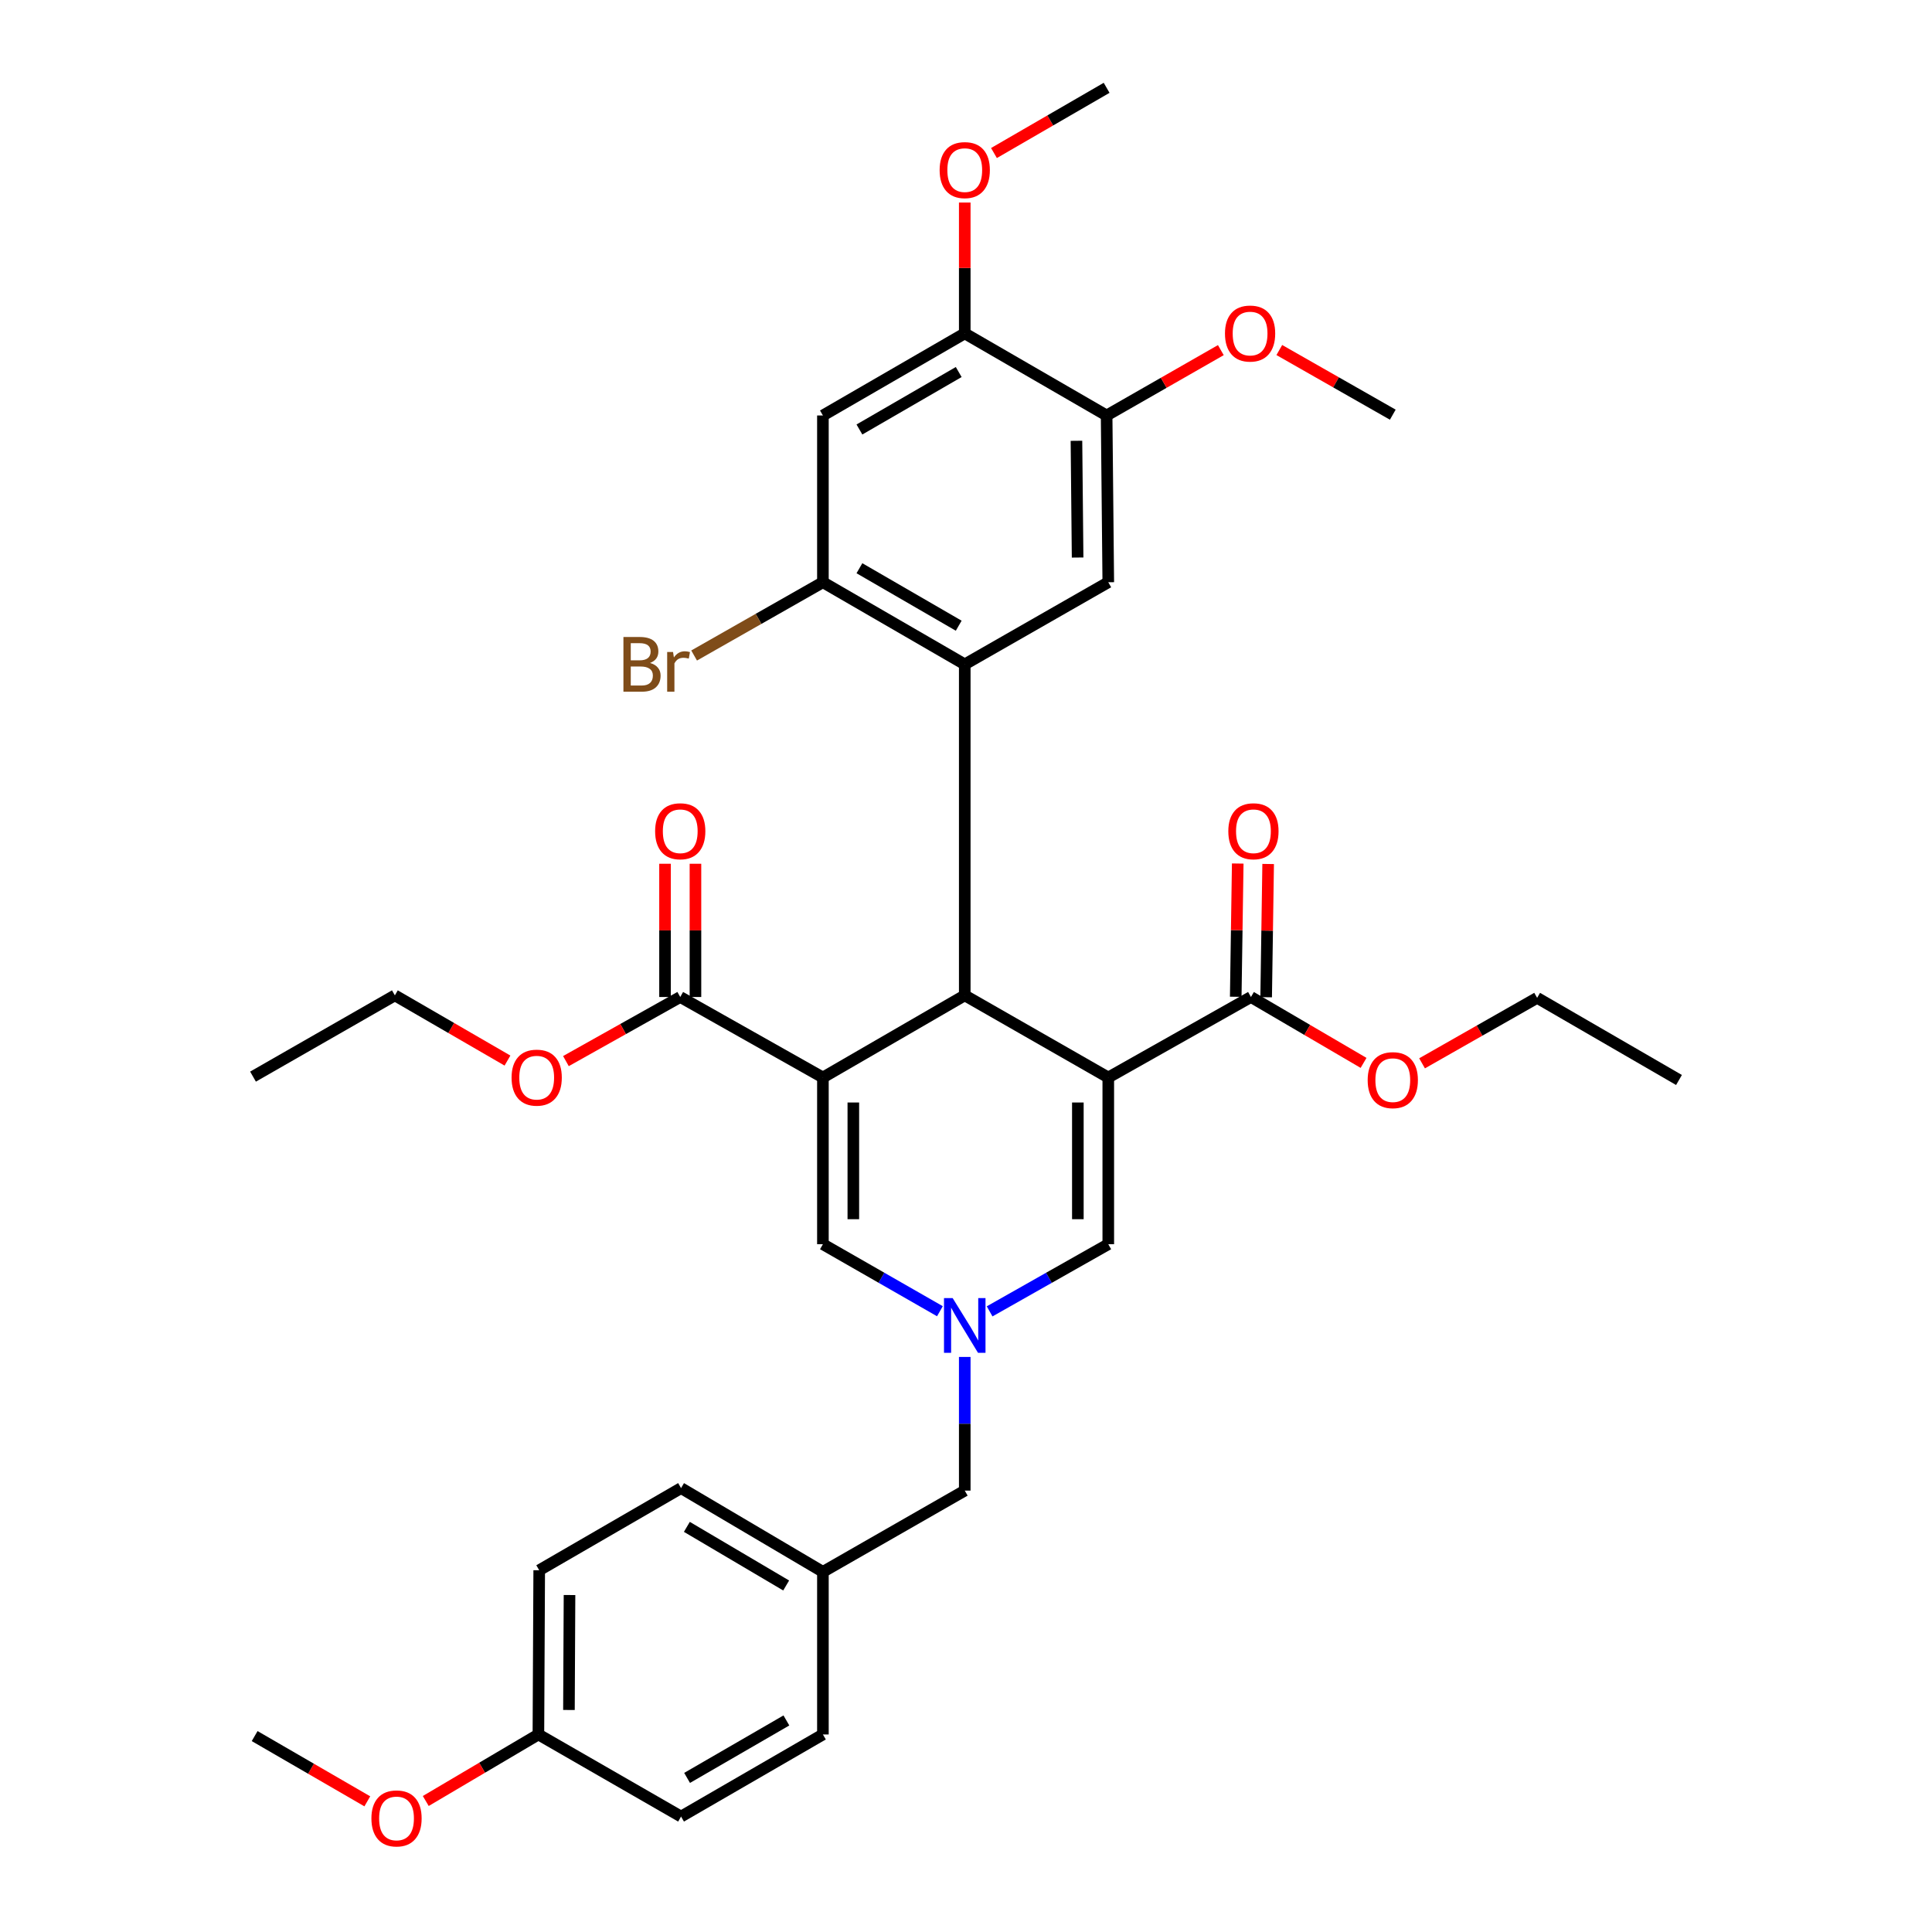 <?xml version='1.0' encoding='iso-8859-1'?>
<svg version='1.1' baseProfile='full'
              xmlns='http://www.w3.org/2000/svg'
                      xmlns:rdkit='http://www.rdkit.org/xml'
                      xmlns:xlink='http://www.w3.org/1999/xlink'
                  xml:space='preserve'
width='1000px' height='1000px' viewBox='0 0 1000 1000'>
<!-- END OF HEADER -->
<rect style='opacity:1.0;fill:#FFFFFF;stroke:none' width='1000' height='1000' x='0' y='0'> </rect>
<path class='bond-1' d='M 573.644,557.707 L 499.353,515.198' style='fill:none;fill-rule:evenodd;stroke:#000000;stroke-width:6px;stroke-linecap:butt;stroke-linejoin:miter;stroke-opacity:1' />
<path class='bond-4' d='M 573.644,557.707 L 573.644,644.001' style='fill:none;fill-rule:evenodd;stroke:#000000;stroke-width:6px;stroke-linecap:butt;stroke-linejoin:miter;stroke-opacity:1' />
<path class='bond-4' d='M 557.897,570.651 L 557.897,631.056' style='fill:none;fill-rule:evenodd;stroke:#000000;stroke-width:6px;stroke-linecap:butt;stroke-linejoin:miter;stroke-opacity:1' />
<path class='bond-7' d='M 573.644,557.707 L 647.489,516.047' style='fill:none;fill-rule:evenodd;stroke:#000000;stroke-width:6px;stroke-linecap:butt;stroke-linejoin:miter;stroke-opacity:1' />
<path class='bond-0' d='M 425.936,557.707 L 499.353,515.198' style='fill:none;fill-rule:evenodd;stroke:#000000;stroke-width:6px;stroke-linecap:butt;stroke-linejoin:miter;stroke-opacity:1' />
<path class='bond-6' d='M 425.936,557.707 L 352.091,516.047' style='fill:none;fill-rule:evenodd;stroke:#000000;stroke-width:6px;stroke-linecap:butt;stroke-linejoin:miter;stroke-opacity:1' />
<path class='bond-35' d='M 425.936,557.707 L 425.936,644.001' style='fill:none;fill-rule:evenodd;stroke:#000000;stroke-width:6px;stroke-linecap:butt;stroke-linejoin:miter;stroke-opacity:1' />
<path class='bond-35' d='M 441.683,570.651 L 441.683,631.056' style='fill:none;fill-rule:evenodd;stroke:#000000;stroke-width:6px;stroke-linecap:butt;stroke-linejoin:miter;stroke-opacity:1' />
<path class='bond-2' d='M 499.353,515.198 L 499.353,343.87' style='fill:none;fill-rule:evenodd;stroke:#000000;stroke-width:6px;stroke-linecap:butt;stroke-linejoin:miter;stroke-opacity:1' />
<path class='bond-8' d='M 499.353,343.87 L 425.936,301.371' style='fill:none;fill-rule:evenodd;stroke:#000000;stroke-width:6px;stroke-linecap:butt;stroke-linejoin:miter;stroke-opacity:1' />
<path class='bond-8' d='M 496.229,323.867 L 444.838,294.117' style='fill:none;fill-rule:evenodd;stroke:#000000;stroke-width:6px;stroke-linecap:butt;stroke-linejoin:miter;stroke-opacity:1' />
<path class='bond-9' d='M 499.353,343.87 L 573.644,301.371' style='fill:none;fill-rule:evenodd;stroke:#000000;stroke-width:6px;stroke-linecap:butt;stroke-linejoin:miter;stroke-opacity:1' />
<path class='bond-3' d='M 512.227,678.766 L 542.935,661.383' style='fill:none;fill-rule:evenodd;stroke:#0000FF;stroke-width:6px;stroke-linecap:butt;stroke-linejoin:miter;stroke-opacity:1' />
<path class='bond-3' d='M 542.935,661.383 L 573.644,644.001' style='fill:none;fill-rule:evenodd;stroke:#000000;stroke-width:6px;stroke-linecap:butt;stroke-linejoin:miter;stroke-opacity:1' />
<path class='bond-5' d='M 486.497,678.69 L 456.217,661.345' style='fill:none;fill-rule:evenodd;stroke:#0000FF;stroke-width:6px;stroke-linecap:butt;stroke-linejoin:miter;stroke-opacity:1' />
<path class='bond-5' d='M 456.217,661.345 L 425.936,644.001' style='fill:none;fill-rule:evenodd;stroke:#000000;stroke-width:6px;stroke-linecap:butt;stroke-linejoin:miter;stroke-opacity:1' />
<path class='bond-15' d='M 499.353,702.351 L 499.353,736.943' style='fill:none;fill-rule:evenodd;stroke:#0000FF;stroke-width:6px;stroke-linecap:butt;stroke-linejoin:miter;stroke-opacity:1' />
<path class='bond-15' d='M 499.353,736.943 L 499.353,771.534' style='fill:none;fill-rule:evenodd;stroke:#000000;stroke-width:6px;stroke-linecap:butt;stroke-linejoin:miter;stroke-opacity:1' />
<path class='bond-14' d='M 359.965,516.047 L 359.965,481.563' style='fill:none;fill-rule:evenodd;stroke:#000000;stroke-width:6px;stroke-linecap:butt;stroke-linejoin:miter;stroke-opacity:1' />
<path class='bond-14' d='M 359.965,481.563 L 359.965,447.08' style='fill:none;fill-rule:evenodd;stroke:#FF0000;stroke-width:6px;stroke-linecap:butt;stroke-linejoin:miter;stroke-opacity:1' />
<path class='bond-14' d='M 344.218,516.047 L 344.218,481.563' style='fill:none;fill-rule:evenodd;stroke:#000000;stroke-width:6px;stroke-linecap:butt;stroke-linejoin:miter;stroke-opacity:1' />
<path class='bond-14' d='M 344.218,481.563 L 344.218,447.08' style='fill:none;fill-rule:evenodd;stroke:#FF0000;stroke-width:6px;stroke-linecap:butt;stroke-linejoin:miter;stroke-opacity:1' />
<path class='bond-18' d='M 352.091,516.047 L 322.506,532.635' style='fill:none;fill-rule:evenodd;stroke:#000000;stroke-width:6px;stroke-linecap:butt;stroke-linejoin:miter;stroke-opacity:1' />
<path class='bond-18' d='M 322.506,532.635 L 292.921,549.223' style='fill:none;fill-rule:evenodd;stroke:#FF0000;stroke-width:6px;stroke-linecap:butt;stroke-linejoin:miter;stroke-opacity:1' />
<path class='bond-13' d='M 655.361,516.165 L 655.878,481.681' style='fill:none;fill-rule:evenodd;stroke:#000000;stroke-width:6px;stroke-linecap:butt;stroke-linejoin:miter;stroke-opacity:1' />
<path class='bond-13' d='M 655.878,481.681 L 656.394,447.198' style='fill:none;fill-rule:evenodd;stroke:#FF0000;stroke-width:6px;stroke-linecap:butt;stroke-linejoin:miter;stroke-opacity:1' />
<path class='bond-13' d='M 639.616,515.929 L 640.133,481.446' style='fill:none;fill-rule:evenodd;stroke:#000000;stroke-width:6px;stroke-linecap:butt;stroke-linejoin:miter;stroke-opacity:1' />
<path class='bond-13' d='M 640.133,481.446 L 640.649,446.962' style='fill:none;fill-rule:evenodd;stroke:#FF0000;stroke-width:6px;stroke-linecap:butt;stroke-linejoin:miter;stroke-opacity:1' />
<path class='bond-17' d='M 647.489,516.047 L 676.634,533.099' style='fill:none;fill-rule:evenodd;stroke:#000000;stroke-width:6px;stroke-linecap:butt;stroke-linejoin:miter;stroke-opacity:1' />
<path class='bond-17' d='M 676.634,533.099 L 705.779,550.151' style='fill:none;fill-rule:evenodd;stroke:#FF0000;stroke-width:6px;stroke-linecap:butt;stroke-linejoin:miter;stroke-opacity:1' />
<path class='bond-10' d='M 425.936,301.371 L 425.936,215.05' style='fill:none;fill-rule:evenodd;stroke:#000000;stroke-width:6px;stroke-linecap:butt;stroke-linejoin:miter;stroke-opacity:1' />
<path class='bond-16' d='M 425.936,301.371 L 392.605,320.331' style='fill:none;fill-rule:evenodd;stroke:#000000;stroke-width:6px;stroke-linecap:butt;stroke-linejoin:miter;stroke-opacity:1' />
<path class='bond-16' d='M 392.605,320.331 L 359.274,339.292' style='fill:none;fill-rule:evenodd;stroke:#7F4C19;stroke-width:6px;stroke-linecap:butt;stroke-linejoin:miter;stroke-opacity:1' />
<path class='bond-11' d='M 573.644,301.371 L 572.786,215.05' style='fill:none;fill-rule:evenodd;stroke:#000000;stroke-width:6px;stroke-linecap:butt;stroke-linejoin:miter;stroke-opacity:1' />
<path class='bond-11' d='M 557.769,288.579 L 557.169,228.155' style='fill:none;fill-rule:evenodd;stroke:#000000;stroke-width:6px;stroke-linecap:butt;stroke-linejoin:miter;stroke-opacity:1' />
<path class='bond-36' d='M 425.936,215.05 L 499.353,172.56' style='fill:none;fill-rule:evenodd;stroke:#000000;stroke-width:6px;stroke-linecap:butt;stroke-linejoin:miter;stroke-opacity:1' />
<path class='bond-36' d='M 444.837,222.306 L 496.228,192.562' style='fill:none;fill-rule:evenodd;stroke:#000000;stroke-width:6px;stroke-linecap:butt;stroke-linejoin:miter;stroke-opacity:1' />
<path class='bond-12' d='M 572.786,215.05 L 499.353,172.56' style='fill:none;fill-rule:evenodd;stroke:#000000;stroke-width:6px;stroke-linecap:butt;stroke-linejoin:miter;stroke-opacity:1' />
<path class='bond-21' d='M 572.786,215.05 L 602.345,198.136' style='fill:none;fill-rule:evenodd;stroke:#000000;stroke-width:6px;stroke-linecap:butt;stroke-linejoin:miter;stroke-opacity:1' />
<path class='bond-21' d='M 602.345,198.136 L 631.904,181.222' style='fill:none;fill-rule:evenodd;stroke:#FF0000;stroke-width:6px;stroke-linecap:butt;stroke-linejoin:miter;stroke-opacity:1' />
<path class='bond-22' d='M 499.353,172.56 L 499.353,138.699' style='fill:none;fill-rule:evenodd;stroke:#000000;stroke-width:6px;stroke-linecap:butt;stroke-linejoin:miter;stroke-opacity:1' />
<path class='bond-22' d='M 499.353,138.699 L 499.353,104.838' style='fill:none;fill-rule:evenodd;stroke:#FF0000;stroke-width:6px;stroke-linecap:butt;stroke-linejoin:miter;stroke-opacity:1' />
<path class='bond-19' d='M 499.353,771.534 L 425.936,813.588' style='fill:none;fill-rule:evenodd;stroke:#000000;stroke-width:6px;stroke-linecap:butt;stroke-linejoin:miter;stroke-opacity:1' />
<path class='bond-29' d='M 736.054,550.38 L 765.835,533.432' style='fill:none;fill-rule:evenodd;stroke:#FF0000;stroke-width:6px;stroke-linecap:butt;stroke-linejoin:miter;stroke-opacity:1' />
<path class='bond-29' d='M 765.835,533.432 L 795.616,516.484' style='fill:none;fill-rule:evenodd;stroke:#000000;stroke-width:6px;stroke-linecap:butt;stroke-linejoin:miter;stroke-opacity:1' />
<path class='bond-28' d='M 262.671,548.951 L 233.527,532.074' style='fill:none;fill-rule:evenodd;stroke:#FF0000;stroke-width:6px;stroke-linecap:butt;stroke-linejoin:miter;stroke-opacity:1' />
<path class='bond-28' d='M 233.527,532.074 L 204.384,515.198' style='fill:none;fill-rule:evenodd;stroke:#000000;stroke-width:6px;stroke-linecap:butt;stroke-linejoin:miter;stroke-opacity:1' />
<path class='bond-23' d='M 425.936,813.588 L 425.936,897.756' style='fill:none;fill-rule:evenodd;stroke:#000000;stroke-width:6px;stroke-linecap:butt;stroke-linejoin:miter;stroke-opacity:1' />
<path class='bond-24' d='M 425.936,813.588 L 352.511,770.239' style='fill:none;fill-rule:evenodd;stroke:#000000;stroke-width:6px;stroke-linecap:butt;stroke-linejoin:miter;stroke-opacity:1' />
<path class='bond-24' d='M 406.917,820.646 L 355.519,790.302' style='fill:none;fill-rule:evenodd;stroke:#000000;stroke-width:6px;stroke-linecap:butt;stroke-linejoin:miter;stroke-opacity:1' />
<path class='bond-20' d='M 278.675,897.756 L 279.095,812.757' style='fill:none;fill-rule:evenodd;stroke:#000000;stroke-width:6px;stroke-linecap:butt;stroke-linejoin:miter;stroke-opacity:1' />
<path class='bond-20' d='M 294.485,885.084 L 294.779,825.584' style='fill:none;fill-rule:evenodd;stroke:#000000;stroke-width:6px;stroke-linecap:butt;stroke-linejoin:miter;stroke-opacity:1' />
<path class='bond-27' d='M 278.675,897.756 L 249.524,914.974' style='fill:none;fill-rule:evenodd;stroke:#000000;stroke-width:6px;stroke-linecap:butt;stroke-linejoin:miter;stroke-opacity:1' />
<path class='bond-27' d='M 249.524,914.974 L 220.373,932.192' style='fill:none;fill-rule:evenodd;stroke:#FF0000;stroke-width:6px;stroke-linecap:butt;stroke-linejoin:miter;stroke-opacity:1' />
<path class='bond-37' d='M 278.675,897.756 L 352.511,940.247' style='fill:none;fill-rule:evenodd;stroke:#000000;stroke-width:6px;stroke-linecap:butt;stroke-linejoin:miter;stroke-opacity:1' />
<path class='bond-31' d='M 662.168,181.176 L 691.536,197.908' style='fill:none;fill-rule:evenodd;stroke:#FF0000;stroke-width:6px;stroke-linecap:butt;stroke-linejoin:miter;stroke-opacity:1' />
<path class='bond-31' d='M 691.536,197.908 L 720.905,214.639' style='fill:none;fill-rule:evenodd;stroke:#000000;stroke-width:6px;stroke-linecap:butt;stroke-linejoin:miter;stroke-opacity:1' />
<path class='bond-30' d='M 514.474,79.21 L 543.63,62.332' style='fill:none;fill-rule:evenodd;stroke:#FF0000;stroke-width:6px;stroke-linecap:butt;stroke-linejoin:miter;stroke-opacity:1' />
<path class='bond-30' d='M 543.63,62.332 L 572.786,45.455' style='fill:none;fill-rule:evenodd;stroke:#000000;stroke-width:6px;stroke-linecap:butt;stroke-linejoin:miter;stroke-opacity:1' />
<path class='bond-26' d='M 425.936,897.756 L 352.511,940.247' style='fill:none;fill-rule:evenodd;stroke:#000000;stroke-width:6px;stroke-linecap:butt;stroke-linejoin:miter;stroke-opacity:1' />
<path class='bond-26' d='M 407.035,890.5 L 355.638,920.244' style='fill:none;fill-rule:evenodd;stroke:#000000;stroke-width:6px;stroke-linecap:butt;stroke-linejoin:miter;stroke-opacity:1' />
<path class='bond-25' d='M 352.511,770.239 L 279.095,812.757' style='fill:none;fill-rule:evenodd;stroke:#000000;stroke-width:6px;stroke-linecap:butt;stroke-linejoin:miter;stroke-opacity:1' />
<path class='bond-32' d='M 190.12,932.371 L 160.963,915.483' style='fill:none;fill-rule:evenodd;stroke:#FF0000;stroke-width:6px;stroke-linecap:butt;stroke-linejoin:miter;stroke-opacity:1' />
<path class='bond-32' d='M 160.963,915.483 L 131.807,898.596' style='fill:none;fill-rule:evenodd;stroke:#000000;stroke-width:6px;stroke-linecap:butt;stroke-linejoin:miter;stroke-opacity:1' />
<path class='bond-34' d='M 204.384,515.198 L 130.959,557.26' style='fill:none;fill-rule:evenodd;stroke:#000000;stroke-width:6px;stroke-linecap:butt;stroke-linejoin:miter;stroke-opacity:1' />
<path class='bond-33' d='M 795.616,516.484 L 869.041,559.001' style='fill:none;fill-rule:evenodd;stroke:#000000;stroke-width:6px;stroke-linecap:butt;stroke-linejoin:miter;stroke-opacity:1' />
<path  class='atom-4' d='M 493.093 671.894
L 502.373 686.894
Q 503.293 688.374, 504.773 691.054
Q 506.253 693.734, 506.333 693.894
L 506.333 671.894
L 510.093 671.894
L 510.093 700.214
L 506.213 700.214
L 496.253 683.814
Q 495.093 681.894, 493.853 679.694
Q 492.653 677.494, 492.293 676.814
L 492.293 700.214
L 488.613 700.214
L 488.613 671.894
L 493.093 671.894
' fill='#0000FF'/>
<path  class='atom-14' d='M 635.775 430.253
Q 635.775 423.453, 639.135 419.653
Q 642.495 415.853, 648.775 415.853
Q 655.055 415.853, 658.415 419.653
Q 661.775 423.453, 661.775 430.253
Q 661.775 437.133, 658.375 441.053
Q 654.975 444.933, 648.775 444.933
Q 642.535 444.933, 639.135 441.053
Q 635.775 437.173, 635.775 430.253
M 648.775 441.733
Q 653.095 441.733, 655.415 438.853
Q 657.775 435.933, 657.775 430.253
Q 657.775 424.693, 655.415 421.893
Q 653.095 419.053, 648.775 419.053
Q 644.455 419.053, 642.095 421.853
Q 639.775 424.653, 639.775 430.253
Q 639.775 435.973, 642.095 438.853
Q 644.455 441.733, 648.775 441.733
' fill='#FF0000'/>
<path  class='atom-15' d='M 339.091 430.253
Q 339.091 423.453, 342.451 419.653
Q 345.811 415.853, 352.091 415.853
Q 358.371 415.853, 361.731 419.653
Q 365.091 423.453, 365.091 430.253
Q 365.091 437.133, 361.691 441.053
Q 358.291 444.933, 352.091 444.933
Q 345.851 444.933, 342.451 441.053
Q 339.091 437.173, 339.091 430.253
M 352.091 441.733
Q 356.411 441.733, 358.731 438.853
Q 361.091 435.933, 361.091 430.253
Q 361.091 424.693, 358.731 421.893
Q 356.411 419.053, 352.091 419.053
Q 347.771 419.053, 345.411 421.853
Q 343.091 424.653, 343.091 430.253
Q 343.091 435.973, 345.411 438.853
Q 347.771 441.733, 352.091 441.733
' fill='#FF0000'/>
<path  class='atom-17' d='M 336.445 343.15
Q 339.165 343.91, 340.525 345.59
Q 341.925 347.23, 341.925 349.67
Q 341.925 353.59, 339.405 355.83
Q 336.925 358.03, 332.205 358.03
L 322.685 358.03
L 322.685 329.71
L 331.045 329.71
Q 335.885 329.71, 338.325 331.67
Q 340.765 333.63, 340.765 337.23
Q 340.765 341.51, 336.445 343.15
M 326.485 332.91
L 326.485 341.79
L 331.045 341.79
Q 333.845 341.79, 335.285 340.67
Q 336.765 339.51, 336.765 337.23
Q 336.765 332.91, 331.045 332.91
L 326.485 332.91
M 332.205 354.83
Q 334.965 354.83, 336.445 353.51
Q 337.925 352.19, 337.925 349.67
Q 337.925 347.35, 336.285 346.19
Q 334.685 344.99, 331.605 344.99
L 326.485 344.99
L 326.485 354.83
L 332.205 354.83
' fill='#7F4C19'/>
<path  class='atom-17' d='M 348.365 337.47
L 348.805 340.31
Q 350.965 337.11, 354.485 337.11
Q 355.605 337.11, 357.125 337.51
L 356.525 340.87
Q 354.805 340.47, 353.845 340.47
Q 352.165 340.47, 351.045 341.15
Q 349.965 341.79, 349.085 343.35
L 349.085 358.03
L 345.325 358.03
L 345.325 337.47
L 348.365 337.47
' fill='#7F4C19'/>
<path  class='atom-18' d='M 707.905 559.081
Q 707.905 552.281, 711.265 548.481
Q 714.625 544.681, 720.905 544.681
Q 727.185 544.681, 730.545 548.481
Q 733.905 552.281, 733.905 559.081
Q 733.905 565.961, 730.505 569.881
Q 727.105 573.761, 720.905 573.761
Q 714.665 573.761, 711.265 569.881
Q 707.905 566.001, 707.905 559.081
M 720.905 570.561
Q 725.225 570.561, 727.545 567.681
Q 729.905 564.761, 729.905 559.081
Q 729.905 553.521, 727.545 550.721
Q 725.225 547.881, 720.905 547.881
Q 716.585 547.881, 714.225 550.681
Q 711.905 553.481, 711.905 559.081
Q 711.905 564.801, 714.225 567.681
Q 716.585 570.561, 720.905 570.561
' fill='#FF0000'/>
<path  class='atom-19' d='M 264.791 557.787
Q 264.791 550.987, 268.151 547.187
Q 271.511 543.387, 277.791 543.387
Q 284.071 543.387, 287.431 547.187
Q 290.791 550.987, 290.791 557.787
Q 290.791 564.667, 287.391 568.587
Q 283.991 572.467, 277.791 572.467
Q 271.551 572.467, 268.151 568.587
Q 264.791 564.707, 264.791 557.787
M 277.791 569.267
Q 282.111 569.267, 284.431 566.387
Q 286.791 563.467, 286.791 557.787
Q 286.791 552.227, 284.431 549.427
Q 282.111 546.587, 277.791 546.587
Q 273.471 546.587, 271.111 549.387
Q 268.791 552.187, 268.791 557.787
Q 268.791 563.507, 271.111 566.387
Q 273.471 569.267, 277.791 569.267
' fill='#FF0000'/>
<path  class='atom-22' d='M 634.043 172.64
Q 634.043 165.84, 637.403 162.04
Q 640.763 158.24, 647.043 158.24
Q 653.323 158.24, 656.683 162.04
Q 660.043 165.84, 660.043 172.64
Q 660.043 179.52, 656.643 183.44
Q 653.243 187.32, 647.043 187.32
Q 640.803 187.32, 637.403 183.44
Q 634.043 179.56, 634.043 172.64
M 647.043 184.12
Q 651.363 184.12, 653.683 181.24
Q 656.043 178.32, 656.043 172.64
Q 656.043 167.08, 653.683 164.28
Q 651.363 161.44, 647.043 161.44
Q 642.723 161.44, 640.363 164.24
Q 638.043 167.04, 638.043 172.64
Q 638.043 178.36, 640.363 181.24
Q 642.723 184.12, 647.043 184.12
' fill='#FF0000'/>
<path  class='atom-23' d='M 486.353 88.043
Q 486.353 81.243, 489.713 77.443
Q 493.073 73.643, 499.353 73.643
Q 505.633 73.643, 508.993 77.443
Q 512.353 81.243, 512.353 88.043
Q 512.353 94.923, 508.953 98.843
Q 505.553 102.723, 499.353 102.723
Q 493.113 102.723, 489.713 98.843
Q 486.353 94.963, 486.353 88.043
M 499.353 99.523
Q 503.673 99.523, 505.993 96.643
Q 508.353 93.723, 508.353 88.043
Q 508.353 82.483, 505.993 79.683
Q 503.673 76.843, 499.353 76.843
Q 495.033 76.843, 492.673 79.643
Q 490.353 82.443, 490.353 88.043
Q 490.353 93.763, 492.673 96.643
Q 495.033 99.523, 499.353 99.523
' fill='#FF0000'/>
<path  class='atom-28' d='M 192.241 941.21
Q 192.241 934.41, 195.601 930.61
Q 198.961 926.81, 205.241 926.81
Q 211.521 926.81, 214.881 930.61
Q 218.241 934.41, 218.241 941.21
Q 218.241 948.09, 214.841 952.01
Q 211.441 955.89, 205.241 955.89
Q 199.001 955.89, 195.601 952.01
Q 192.241 948.13, 192.241 941.21
M 205.241 952.69
Q 209.561 952.69, 211.881 949.81
Q 214.241 946.89, 214.241 941.21
Q 214.241 935.65, 211.881 932.85
Q 209.561 930.01, 205.241 930.01
Q 200.921 930.01, 198.561 932.81
Q 196.241 935.61, 196.241 941.21
Q 196.241 946.93, 198.561 949.81
Q 200.921 952.69, 205.241 952.69
' fill='#FF0000'/>
</svg>
